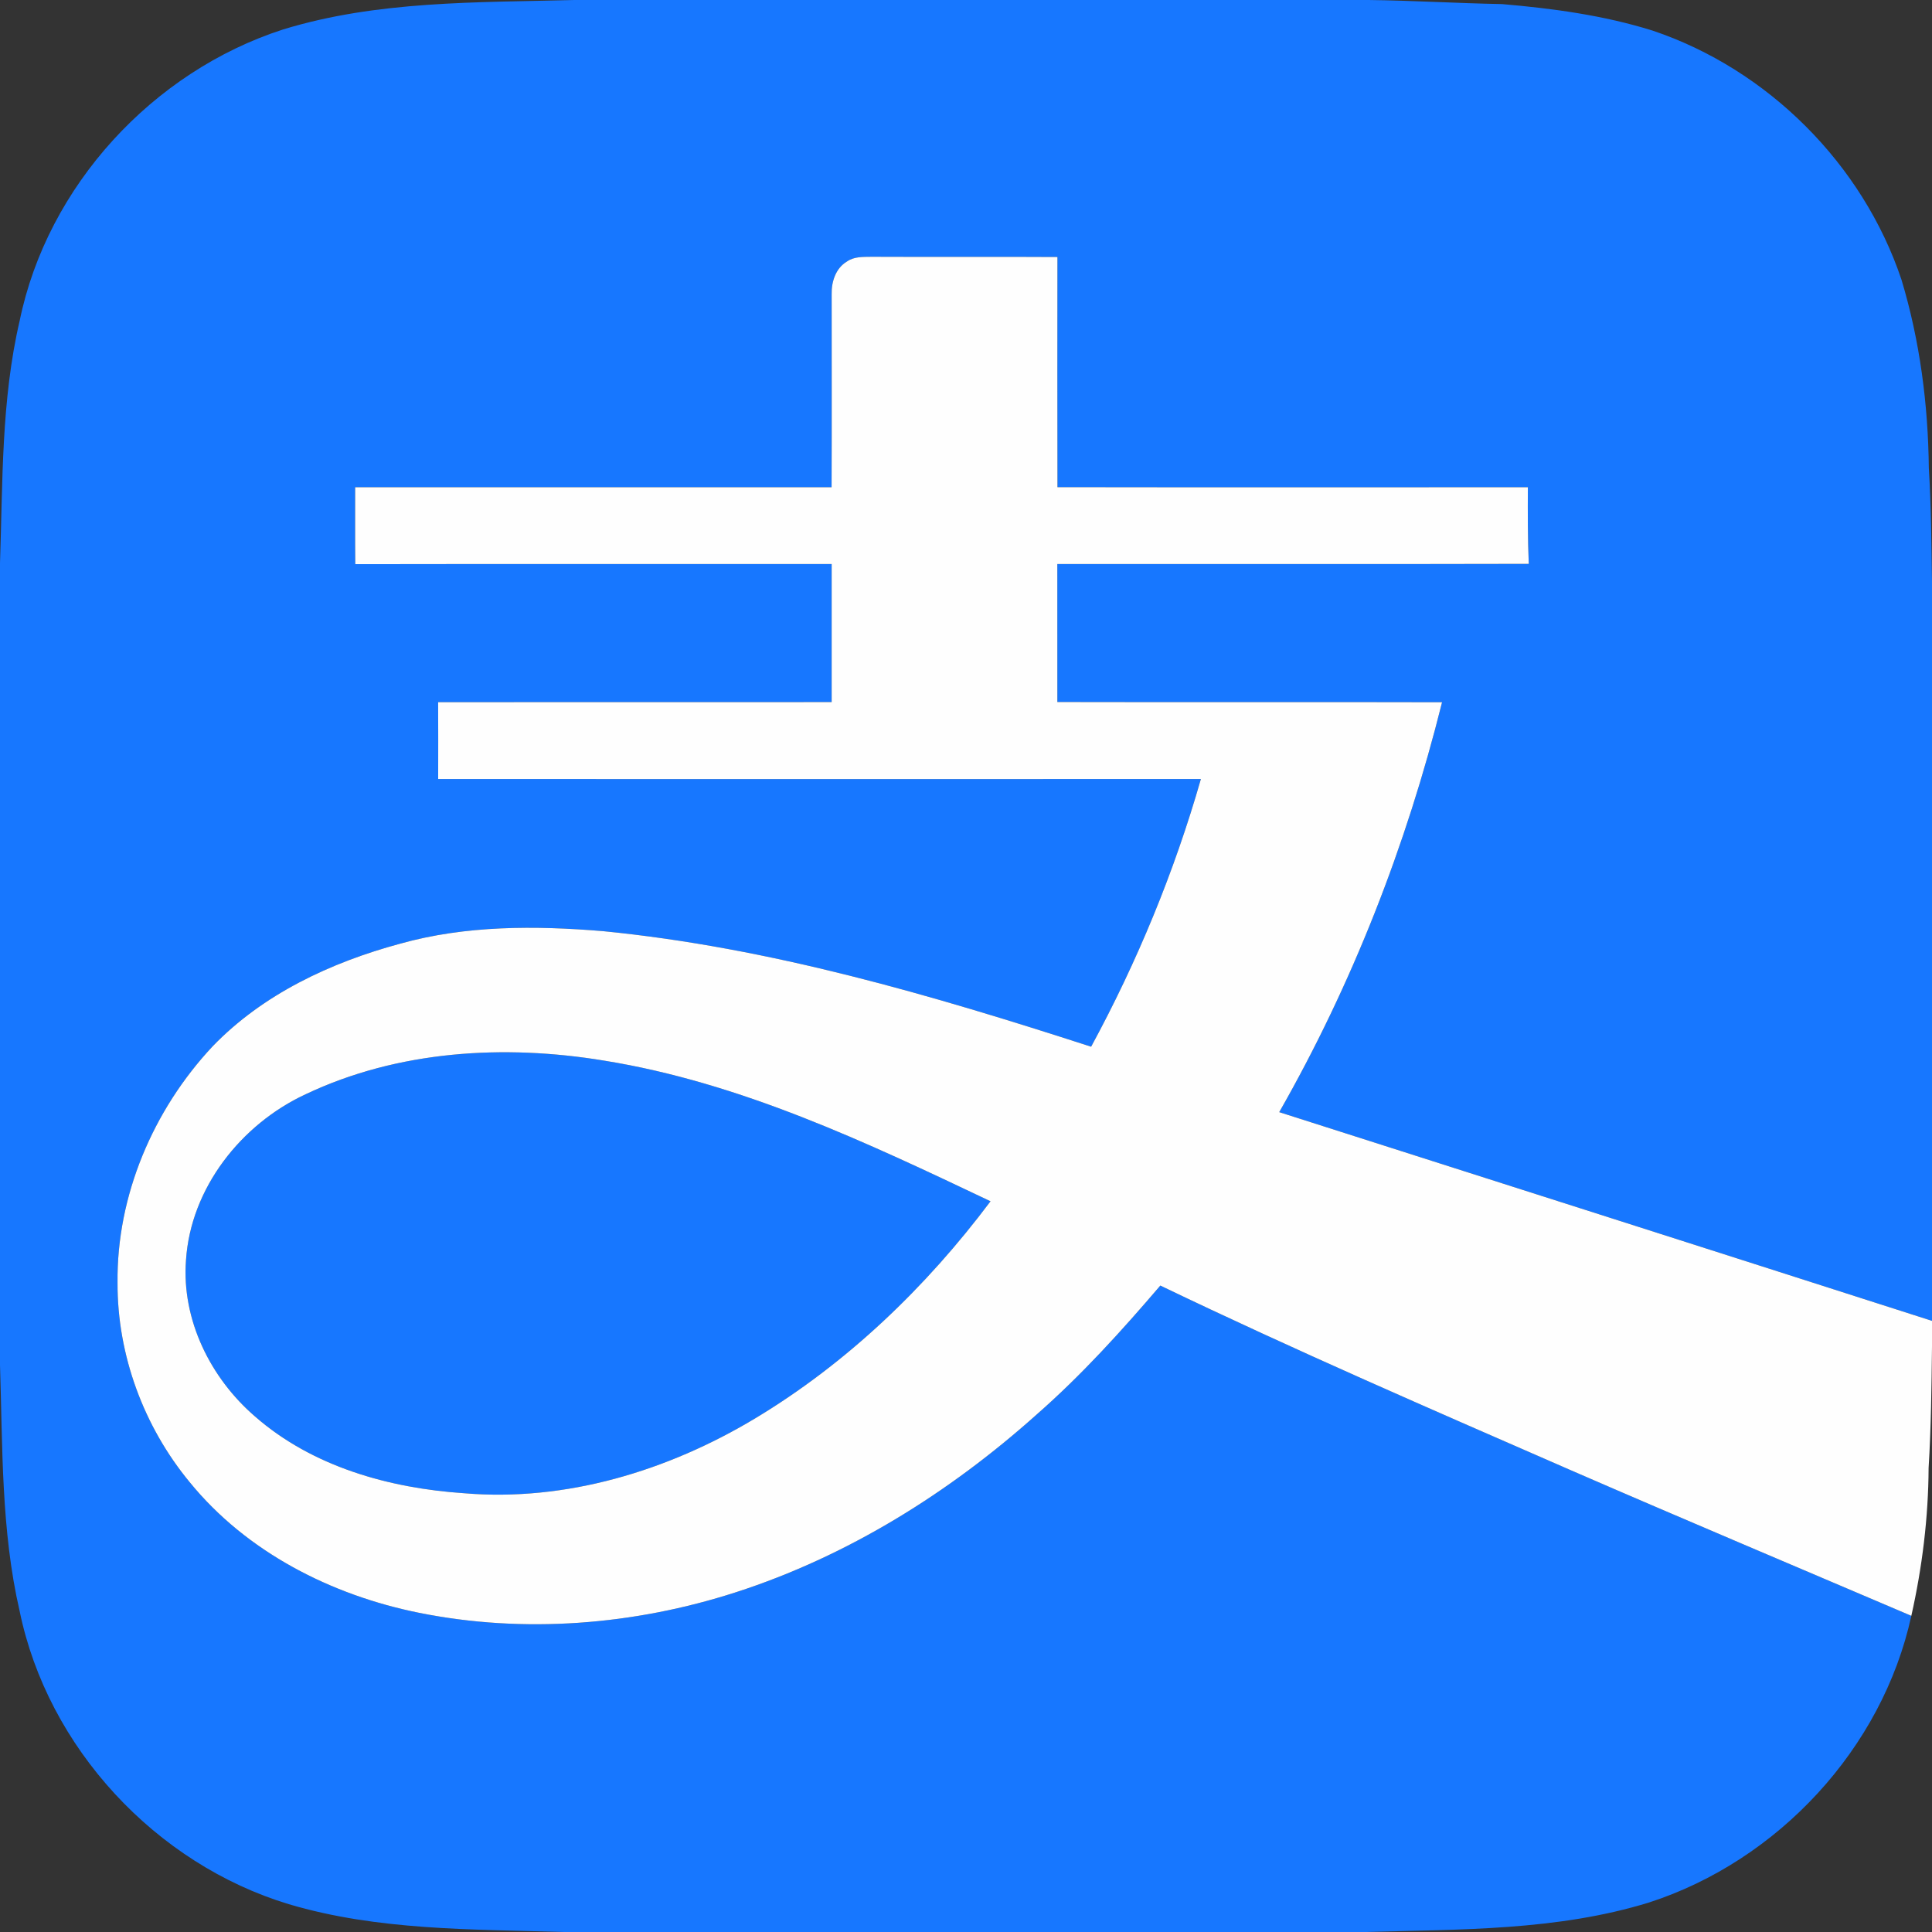 <?xml version="1.0" encoding="UTF-8" ?>
<!DOCTYPE svg PUBLIC "-//W3C//DTD SVG 1.1//EN" "http://www.w3.org/Graphics/SVG/1.1/DTD/svg11.dtd">
<svg width="512pt" height="512pt" viewBox="0 0 512 512" version="1.1" xmlns="http://www.w3.org/2000/svg">
<rect x="0" y="0" width="512" height="512" fill="#333333" stroke="none"/>
<g id="#1777ffff">
<path fill="#1777ff" opacity="1.00" d=" M 152.20 0.00 L 362.72 0.00 C 374.50 0.14 386.25 0.87 398.03 1.08 C 411.48 2.23 424.96 4.05 437.89 8.09 C 468.51 18.35 493.68 43.52 503.92 74.15 C 508.79 90.30 510.98 107.20 511.16 124.04 C 511.78 134.07 511.85 144.13 512.00 154.19 L 512.00 350.04 C 454.36 331.54 396.68 313.15 339.01 294.73 C 358.40 260.76 372.71 224.02 382.16 186.10 C 348.18 186.01 314.19 186.12 280.21 186.04 C 280.21 173.85 280.22 161.67 280.20 149.48 C 321.85 149.44 363.49 149.54 405.14 149.43 C 404.85 142.67 404.87 135.89 404.90 129.12 C 363.35 129.12 321.80 129.17 280.24 129.10 C 280.19 108.77 280.22 88.44 280.23 68.11 C 263.84 68.01 247.44 68.13 231.05 68.05 C 228.81 68.09 226.36 67.94 224.44 69.31 C 221.48 71.05 220.32 74.67 220.40 77.94 C 220.40 95.00 220.45 112.06 220.38 129.12 C 178.29 129.12 136.20 129.12 94.12 129.12 C 94.14 135.92 94.08 142.71 94.15 149.51 C 136.24 149.43 178.32 149.51 220.40 149.47 C 220.40 161.67 220.41 173.86 220.40 186.06 C 185.64 186.09 150.88 186.04 116.11 186.08 C 116.14 192.87 116.14 199.66 116.12 206.45 C 183.49 206.48 250.87 206.48 318.25 206.45 C 311.20 231.07 301.37 254.89 289.16 277.39 C 246.98 263.73 204.05 251.11 159.76 246.76 C 141.85 245.28 123.47 245.20 106.03 250.09 C 87.66 255.05 69.66 263.46 56.31 277.33 C 40.60 294.12 30.89 316.83 31.15 339.95 C 31.07 359.08 38.09 378.04 50.25 392.77 C 65.36 411.34 87.84 422.74 111.05 427.41 C 138.86 433.00 168.04 430.67 194.97 421.98 C 224.64 412.41 251.61 395.56 274.76 374.83 C 286.64 364.42 297.25 352.68 307.50 340.69 C 343.35 357.92 379.87 373.73 416.32 389.64 C 446.30 402.68 476.45 415.37 506.52 428.21 C 498.85 463.40 471.15 493.15 436.98 504.19 C 412.64 511.69 386.96 511.29 361.76 512.00 L 149.32 512.00 C 124.95 511.26 100.15 511.64 76.54 504.63 C 41.25 493.95 12.65 463.19 5.21 426.98 C 0.27 405.59 0.71 383.54 0.00 361.74 L 0.00 149.23 C 0.74 127.75 0.30 106.03 5.22 84.97 C 12.56 49.27 40.48 18.95 75.04 7.80 C 100.02 0.14 126.37 0.68 152.20 0.00 Z" />
<path fill="#1777ff" opacity="1.00" d=" M 80.99 289.99 C 105.48 278.37 133.60 276.70 160.06 281.07 C 196.25 286.89 229.68 302.76 262.50 318.35 C 245.44 341.11 224.47 361.27 200.00 375.96 C 176.98 389.76 149.97 398.02 122.97 395.72 C 103.15 394.39 82.75 388.69 67.55 375.35 C 55.76 365.18 48.10 349.73 49.29 333.97 C 50.52 314.86 63.91 297.92 80.99 289.99 Z" />
</g>
<g id="#fefefeff">
<path fill="#fefefe" opacity="1.00" d=" M 224.44 69.31 C 226.36 67.94 228.81 68.09 231.05 68.05 C 247.44 68.13 263.84 68.01 280.23 68.11 C 280.22 88.44 280.19 108.77 280.24 129.10 C 321.80 129.17 363.35 129.12 404.90 129.12 C 404.87 135.89 404.85 142.67 405.14 149.43 C 363.49 149.54 321.85 149.44 280.20 149.48 C 280.22 161.67 280.21 173.85 280.21 186.04 C 314.19 186.12 348.18 186.01 382.16 186.10 C 372.71 224.02 358.40 260.76 339.01 294.73 C 396.68 313.15 454.36 331.54 512.00 350.04 L 512.00 356.85 C 511.87 367.58 511.76 378.31 511.10 389.03 C 511.03 402.19 509.41 415.36 506.52 428.21 C 476.45 415.37 446.30 402.68 416.32 389.64 C 379.87 373.73 343.35 357.92 307.50 340.69 C 297.25 352.68 286.64 364.42 274.76 374.83 C 251.61 395.56 224.64 412.41 194.97 421.98 C 168.04 430.67 138.86 433.00 111.05 427.41 C 87.84 422.74 65.36 411.34 50.25 392.77 C 38.09 378.04 31.07 359.08 31.15 339.95 C 30.89 316.83 40.60 294.12 56.31 277.33 C 69.66 263.46 87.66 255.05 106.03 250.09 C 123.47 245.20 141.85 245.28 159.76 246.76 C 204.05 251.11 246.98 263.73 289.16 277.39 C 301.37 254.89 311.20 231.07 318.25 206.45 C 250.87 206.48 183.49 206.48 116.12 206.45 C 116.14 199.66 116.14 192.87 116.11 186.08 C 150.88 186.04 185.64 186.09 220.40 186.06 C 220.41 173.86 220.40 161.67 220.40 149.47 C 178.32 149.51 136.24 149.43 94.15 149.51 C 94.08 142.71 94.14 135.92 94.12 129.12 C 136.20 129.12 178.29 129.12 220.38 129.12 C 220.45 112.06 220.40 95.00 220.40 77.94 C 220.32 74.67 221.48 71.05 224.44 69.31 M 80.99 289.99 C 63.91 297.92 50.52 314.86 49.29 333.97 C 48.10 349.73 55.76 365.18 67.55 375.35 C 82.75 388.69 103.15 394.39 122.97 395.72 C 149.97 398.02 176.98 389.76 200.00 375.96 C 224.47 361.27 245.44 341.11 262.50 318.35 C 229.68 302.76 196.25 286.89 160.06 281.07 C 133.60 276.70 105.48 278.37 80.99 289.99 Z" />
</g>
</svg>
